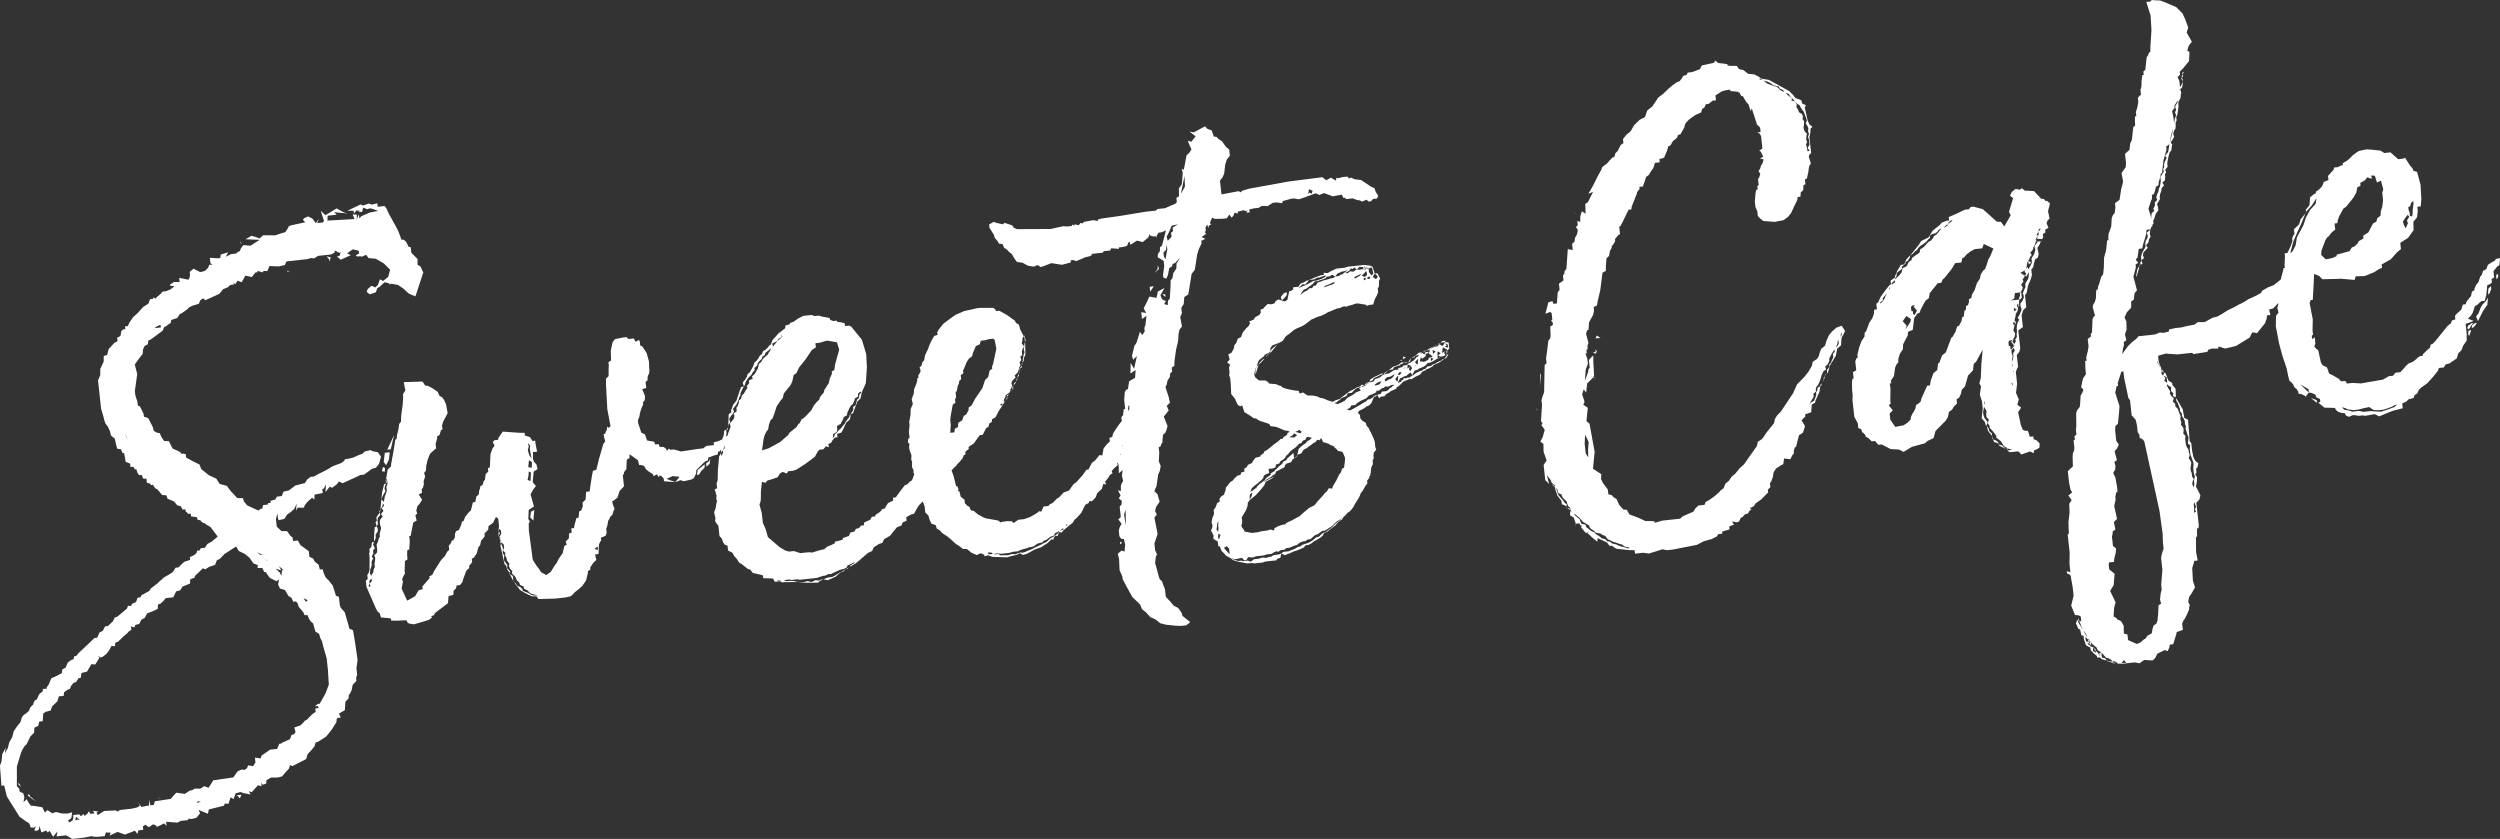 <?xml version="1.0" encoding="UTF-8"?><svg id="_レイヤー_2" xmlns="http://www.w3.org/2000/svg" viewBox="0 0 583.286 195.734"><rect x="0" y="0" width="583.286" height="195.734" fill="#333333" stroke="none"/><defs><style>.cls-1{fill:#fff;}</style></defs><g id="_レイヤー_1-2"><g><path class="cls-1" d="m98.763,63.568l-1.842,5.582-1.538-.65-1.269-1.166-1.233-.845-1.665-.309-.305.195-.196-.305-1.001-.218-1.186,1.107-.466.213-.379,1.02-1.416.479-.714-.575.252-.68.897-.749.858.396.592-.554.505-1.359.697.413,1.203-.945.47-1.682-1.464-1.472-1.913-1.099-1.646-.147-.571-.753-.627.23-.305.196-.501-.108-.645.069-.358-.288.771-.409-.07-.645-1.342-.344-.61.392-.753.57.858.396-2.331,1.068-.893-.719.627-.231.235-.841-.305.196-1.037-.54-.109.501-.771.41-3.063.331-.914.588-.663-.091-.949.266-4.836.524-.396.858-1.433.318-2.131-.096-.523,1.198-.823-.074-.288.357-1.18-.361.035.322-.484.053-.862,1.072-1.503-.327-.684,1.216-.126.34-1.019-.378-.558.875-.375-.448.052.483-.806.087-.592.554-1.094.444-.862,1.072-3.263,1.494-.536-.431-.61.393-.396.858-1.577.497-.771.409-.287.357-1.364.963-.466.214-.557.875-1.417.479-.091.663-.61.392-.449.376-.466.214-.397.857-2.565,1.908-.771.41-.074.823-.771.41-.396.858-.057.984-.575.715-1.276,1.769.567,2.223-.549,3.974.104.967.498,1.577.087.805.518.271.837,1.704.069.645,1.02.379,1.033,2.008.266.95.697.413.663.093.427.932.588.914,1.146.039.837,1.704,1.716.792.375.449.323-.034.662.091.087.806,1.734.953,1.376.667.445,1.093,1.786,1.438,1.717.792.784,1.221,1.682.47.767,1.058,1.661,1.777,1.307.022.249.788.749.897,2.575,1.188.61-.393.322-.035.109-.5.126-.34,1.128-.122-.035-.322.645-.07-.052-.483,1.111-.283.414-.697,1.128-.122.379-1.02,1.272-.301,1.507-1.143,2.222-.567.558-.875.305-.196.449-.374.806-.088,1.076-.605,1.703-.836,1.686-.999,1.882-.693.754-.57.126-.34.645-.069,1.272-.301,1.398-.642.788-.249.288-.356.305-.196,1.272-.301.519.27,1.164.2.767,1.06-.47,1.682-.719.893-.95.267-.753.57-1.059.767-.806.088-4.195,1.922-.858-.396-.575.714-1.059.767-.518-.27-1.006,1.251.131-1.809-.541,1.037-.322.035.105.967-1.917.371-.039,1.146-.536-.431-1.041.928-.719.893-.109.502-1.468-.004-.414.696.148-1.646-.522,1.198-.592.554-.449.374-.61.394-.701,1.054-1.272.301-.196-.305-.14-1.29-.344,1.343.192,1.772,1.089,1.022,1.307.021.767,1.061.536.431.087.806,1.128-.122.605,1.076,1.948,1.421.14,1.289.519.27.34.127.41.771.893.718.283,1.111.645-.07.267.951.427.932.732.736.945,1.201.745,2.367.681.252.209,1.934.231.629.928,1.04.78,2.688.283,1.111.859.396.458,2.723.615,4.174-.273,1.987.157,1.45-.236.841.07.646-.879.91-.2,1.164-.396.858-.288.356-.074.823-.736.732-.113,1.97-1.381.802.427.932-.645.07-.305.196-.074.823-1.115,1.752-1.294,1.607-1.83,1.177-.627.23-.235.841-.719.894-.88.912-.361,1.181-3.246,1.655-.518-.271-.235.841-1.024,1.089-.575.716-.95.266-1.629.014-1.077.606-.074.823-.788.248-.375-.448.087.806-.841-.235-1.455,1.625-.68-.252.41.771-1.665-.309-.68-.253-1.111.283-.505,1.359-.697-.414-.488,1.521-.823-.074-.271.519-3.494.868-.217,1.002-2.218-.9.409.771-.862,1.071-1.111.283-.824-.074.035.322-1.773.192-.771.409-2.632-.203.105.967-.553-.593-1.704.837-.196-.305-.519-.271-.322.035-.449.375-.466.213-.714-.574-.609.392.087.806-1.128.122-.236.842-.571-.754-2.348.907-1.699-.632-1.865.854.252-.68-1.146-.039-.235.841-1.612.175-1.146-.039-.179-.144-1.916.371-2.741.297-1.395-.828-2.257.244.2-1.163-1.006,1.25-.802-1.38-.449.374-.375-.448-1.093.444-.497-1.577-.074.824-.449.375-.662-.092.378-1.02-.448.375-.824-.075-.053-.483-.392-.609-.34-.127-1.77-1.275-2.959-4.735-.602-2.544-.645.069-.345-4.691.378-1.021.148-1.646.81-1.555-.183,1.323.684-1.215.344-1.343.684-1.216.344-1.342.702-1.054.862-1.072.361-1.181.431-.536.61-.393.592-.554.253-.679.431-.536.305-.196.109-.501.27-.519.466-.214.523-1.197.896-.751-.052-.483.968-.104-.035-.322.431-.536.649-1.538,1.399-.641,1.075-.605.074-.823.771-.409.522-1.199.753-.57.628-.231.091-.663.484-.052.574-.715,2.37-2.213,1.328-1.286.645-.069.522-1.199.771-.409.54-1.036.645-.07,1.185-1.106.396-.858.627-.23,2.243-1.875.252-.68.663.091.27-.518.932-.428.379-1.019.645-.07.27-.518,1.847-1.017.27-.519,1.507-1.142.592-.554,1.041-.928,1.077-.605.914-.589.702-1.054.645-.069,1.328-1.287,1.416-.479-.07-.645.933-.427.305-.196.431-.536-.035-.322.645-.069.27-.519.967-.104.557-.876,1.077-.606,1.345-1.125-1.712-2.26-1.216-.684-.017-.161-.501-.108-.536-.433-.017-.161-.663-.091-.231-.628-1.325-.183-.069-.645-.646.069-.196-.305-.357-.287-.053-.483-.645.069-.41-.771-.841-.234-.749-.898-1.538-.649-.249-.788-.985-.057-1.125-1.346-.339-.126-.554-.593-.035-.322-.645.069-.035-.322-.841-.234-.105-.968-.484.052-.339-.126-.249-.788-.645.069-.392-.609-.249-.789-.322.035-.392-.609-.646.069-.087-.806-1.019-.379-.388-2.078-.322.035-.427-.933-.824-.074-.248-.788-.336-1.594-.893-.72-.283-1.111-.428-.932-.571-.753-.231-.628-.283-1.111-.514-1.738-.716-6.608.522-1.197.004-1.47.793-1.717.021-1.307.788-.248.344-1.343,1.311-1.446.771-.41-.087-.806.771-.409.2-1.163.448-.376.483-.052-.07-.645.645-.07.397-.858.845-1.233,1.041-.928,1.311-1.447,1.22-.784.379-1.02.645-.07.126-.34.519.271.287-.357.897-.749.431-.536.806-.087,1.093-.444.897-.75-.984-.057-.035-.322.915-.589,1.307.021-.105-.967,2.166.418.27-.519.092-.662-.07-.646.897-.749,1.555.81,1.111-.283.736-.731.252-.68.807-.088-.519-.27-.14-1.29,1.97.113.483-.053.074-.823,1.738-.515-.54,1.037,1.237-.623,1.128-.122.448-.375.466-.213.253-.68.575-.715,1.647.148,2.134-1.374-3.276-.134,1.381-.803.841.235,1.02.379.897-.749,2.775.025,1.416-.479.949-.267.558-.876.271-.518.627-.231,3.189-.671-.553-.593.287-.357.933-.427,1.037.54.767,1.059.702-1.055-.38,1.02,1.29-.14.288-.357-.746-2.365,1.089,1.023,2.601-1.587,1.734.955.841.234-3.133-.313.553.593-2.095.228-.039,1.146,6.321-.359-.444-1.093.985.057-.022,1.307.235-.841.27-.519.104.967.431-.535,2.026-.872,1.917-.37-1.36-.506-.662-.092-.466.214-1.02-.379-.218,1.003-.984-.057.466-.214-.823-.074-.575.715-.07-.646-1.468-.004,3.102-1.477.519.27,1.416-.479.68.253,1.272-.301.087.806,1.612-.175.375.449.641,1.398,1.621,2.923.624,1.237.693,1.882.483-.052.536.431.623,1.236.502.109.14,1.29,1.464,1.473-.021,1.307.697.413.641,1.398Zm-48.552,68.211l-1.416.479-.915.588-.519-.27-1.921,1.838.035.322-.627.231-.466.213-.057.984-1.721.677-.557.876-.95.267-.666,1.376-1.773.192-.575.714-.592.554-.628.23-.057.985-.771.41-1.721.676-.54,1.037-.771.409-.541,1.037-.322.034-.627.231-.109.501-.5-.109-.34-.126.087.806-.61.394-.288.356-.897.75-1.329,1.285-.627.231-.074.823-.823-.074-.54,1.037-.719.894-.754.571-.466.213-.697-.413.375.448-.971,1.573-.985-.057-.126.34-.828,1.394-1.272.301-.2,1.164-.483.053-.558.875-.627.231-.575.714-.252.68-.627.232-.754.57-.074.823-1.128.122-.362,1.182-1.185,1.106-.379,1.019-1.111.283-.61.393-.13,1.81-.806.087-.218,1.002-.932.427-.039,1.146-.88.91-.937,1.896-.305.196-.558.876-.396.857-.958,3.203.005,4.566.554.592.07.645.519.271.34.126.266.949-.2,1.163.736-.732.409.772.571.754.823.074,1.826.291.623,1.236.592-.553.876.557.357.288-.018-.161.788-.249,1.342.344,1.307.021,1.111-.283-.183,1.325-.754.57.213.466.772-.409.252-.68-.069-.646,1.45-.157.375.449.593-.554.213.466.753-.57.27-.519.393.609.967-.104-.392-.609,1.324.183-.466.213.23.629,1.525-.981,2.758-.136.357.287.61-.392,2.74-.297,1.272-.301.61-.393-.41-.771.767,1.058,1.755-.353.021-1.307.301,1.271.806-.087.235-.841,3.69-.562,1.311-1.446,1.987.273,1.22-.784.484-.052.609-.393,1.307.021.915-.588,1.02.379,1.115-1.753,4.657-.668.99-1.411.932-.427.663.091.61-.392.252-.68,1.163.2.558-.876-.122-1.129,1.324.184.252-.681,1.974-1.355,1.612-.174.522-1.198.483-.053.144-.178,1.865-.854.379-1.02.483-.052.431-.537-.283-1.111,1.416-.479.593-.553.431-.536.466-.214.88-.91.592-.553.61-.393-.087-.807.806-.087-.214-.467-.645.069.592-.553.484-.053,1.368-2.431.758-2.039-.206-3.402-.297-2.741-.78-2.688-.301-1.271-.41-.772-.266-.949-.876-.557-.532-1.9-.536-.431-.393-.609-.427-.934-.645.07-.231-.627-1.125-1.347-.248-.788-.375-.448-.645.069-.427-.932-.697-.414-.802-1.382-1.181-.361-.427-.932.2-1.163-.609.393-1.556-.811-.963-1.364-.323.035-.427-.933-1.146-.039.091-.661-1.02-.379-.963-1.363-1.072-.863-1.377-.666-.392-.61-.214-.466-2.744,1.765-1.024,1.089-.771.409-.379,1.021ZM4.536,182.879l.41.772-.732-.737-.017-.161.339.126Zm2.785,3.123l1.089,1.024-1.948-1.42.288-.357.409.771.161-.018Zm11.337,5.296l-.893-.719-.235.841.627-.23.501.108Zm11.132-88.457l-.497-1.577.035.322.462,1.255Zm7.667-27.088l-.933.427-.448.376,1.45-.157-.069-.646Zm-.611,110.314l.68.252-.501-.108-.179-.144Zm10.043.868l-.968.104.196.306.771-.41Zm8.33-1.391l1.128-.123-.396.858-.375-.448-.357-.287Zm1.252-128.486l-.375-.448-.035-.322.41.771Zm3.525,71.703l.732.735.789-.248-.645.069-.875-.557Zm1.822,1.761l.697.413-.357-.287-.34-.126Zm2.519,2.173l.911.879.41.772.074-.824.252-.68-.893-.719.605,1.076-.179-.144-1.181-.361Zm2.575-69.592l.697.415-.501-.109-.196-.306Zm3.87,76.396l.589.914.448-.374-.858-.396-.179-.144Zm5.396-79.683l1.002.217-.126.341-.091.662-.231-.627-.553-.593Z"/><path class="cls-1" d="m170.834,101.102l-.702,1.055-.144.178-.108.502-.575.715-.54,1.037-.61.393-.288.357-.323.034-.091.662-.95.266-1.255.462-.091.662-.627.231-.592.554-1.473,1.465-.074.823-.396.858-.288.356-.627.231-1.595.336-.68-.253-1.255.462,1.007-1.25-1.647-.147-1.398.641,2.039.757-2.631-.204-.07-.645-.553-.592-.501-.109.035.322-.161.018-.392-.609-.772.409-.213-.466-.875-.558-.714-.576-.41-.771-.841-.235-.322.035-.284-1.11-1.948-1.42-.057.985-.322.034-.287.357-.096,2.13-.575.715.035.322-.287.357.279,2.579-1.024,1.089-.488,1.521-.897.75-.323.035.07.645.462,1.254-.271.519-.235.84-.593.554.018.161-.414.699-.2,1.162-.252.68.105.967-.253.68-1.094.444.07.646-.287.357-.252.681-.039,1.145-.057.984-.806.088.301,1.271-.736.732-.701,1.055.053.484-.61.392.035.322-.218,1.002-.235.841-.845,1.233-1.041.929-.754.57-.287.357-.592.554-1.273.301-2.418.262-3.903.097-.392-.609-1.146-.039-.858-.397-1.037-.54-.876-.557-.571-.755-.375-.448-.392-.609.357.287.393.609.68.253.554.593.035.322,1.359.505.357.287.679.254,1.146.039-1.682-.471-.357-.288-.375-.448-.858-.396-.052-.484-.858-.396-.231-.627-.536-.432-.231-.627-.196-.305-.732-.736.109-.501-.553-.594-.231-.627.109-.501-.571-.753-.053-.483-.409-.771.109-.501-.554-.594.253-.68-.069-.645-.554-.593-.196-.305.109-.501-.375-.448.413-.697-.087-.806-.357-.289-.144.179-.035-.322.109-.501-.192-1.772-.536-.431-.666,1.376-1.059.767-.074.823-.879.912.07.645-.863,1.072-.218,1.001-.431.536-.344,1.343-.702,1.055-.466.214.087.806-.719.893.053.483-.449.375-.288.356-.758,2.041-.109.501-.575.714-.806.088-.091.661-.593.554-.056.984-1.111.284-.148,1.646-3.015,2.283-.27.519-.627.23.196.306-.754.571-3.477,1.028-1.164-.2-.357-.287-.214-.467-2.435.101-1.146-.039-.052-.483-.663-.091-1.646-.147-.248-.789-.018-.161-.537-.431-.41-.771-2.17-4.983-.157-1.451.449-.375-.104-.967.287-.357.235-.841.008-2.937-.104-.967.144-.179-.087-.806.449-.375.092-.662-.018-.163.126-.34.483-.052-.144.179-.109.503.41.771-.431.535.07.645-.397.858.358.287-.397.858.07.646-.109.501-.252.681-.074.823.214.466.018.161.144-.179.414-.697.091-.662.271-.519-.087-.808.108-.5.074-.823-.231-.627.592-.554.108-.501-.157-1.45.27-.521.235-.84.27-.519-.07-.645.235-.841.109-.501-.249-.788-.07-.646.109-.502.575-.714-.392-.609.575-.715-.392-.609.575-.715-.375-.448.035.322-.252.68-.287.357.387-3.957.453-1.842.466-.214-.253.68-.109.501.231.627-.414.696-.27.519-.252.681.375.448.035.322.252-.68.091-.662.505-1.359-.104-.967.253-.68-.123-1.129-.162.018-.018-.161.292-1.825.126-.34.449-.375.288-.357-.035-.322.618-3.329.383-2.488.305-.195.074-.823.344-1.343.183-1.324.432-.535.021-1.308.366-2.649.113-1.969-.053-.483.558-.876-.371-1.917.161-.018,4.226-.132.588.916.663.091,1.036.54,1.234.845.427.932.697.415.392.609.428.933.388,2.077-1.08,2.074-.235.842.105.967-.322.035-.362,1.18-.61.393.052.484-.361,1.181.122,1.129-.305.195-1.041.928-.27.519-.379,1.021-.326,1.503-.056.983-.432.537.249.788-.361,1.182.07.645-.235.84-.288.357.087.806-.771.411.784,1.22-.414.697-.719.893-.217,1.002.231.627-.449.375.301,1.273-.771.409-.109.501-.527,2.665-.322.035.122,1.13-.112,1.969-.466.214-.039,1.145.104.967-.61.394-.078,2.292.07.645-.414.696-.252.68.213.467-.309,1.665,1.281,2.797,1.847-1.017.828-1.394.95-.266-.07-.645,1.742-1.984-.196-.305.771-.41.396-.857,1.673-2.627.88-.912.54-1.036.449-.375-.105-.967.575-.715.109-.5.323-.035.414-.697.056-.986.27-.518.627-.231.523-1.197.235-.841.322-.035.379-1.02.862-1.072.449-.376.235-.84.217-1.002.627-.23.2-1.163.593-.554.074-.824.253-.679-.035-.323.609-.393.235-.841.287-.356.183-1.324.593-.554-.087-.807.466-.213.096-2.131.056-.984.505-1.359.431-.536-.427-.932.449-.376.806-.087.108-.501.989-1.411,3.616.26,1.146.039.322-.035.07.645,1.181.361.588.916.645-.07.087.806.353,1.756-.967.105.014,1.628.231.629.554.592.283,1.111-.915.588-.222,2.471.75.896-.575.716-.684,1.215.798,2.85-1.22.785-.095,2.13.392.609-.288.357.014,1.63.912,6.913.98,1.524.375.449.588.916,1.216.684,1.059-.767.971-1.574.432-.536.396-.858.988-1.411.328-1.503.287-.357.322-.035-.249-.789.736-.732.039-1.146.627-.23-.104-.967.645-.07.091-.661.47-1.684.483-.053.165-1.484.467-.214.378-1.02-.087-.806.735-.732.057-.985.074-.823.807-.087.274-1.986.292-1.826.217-1.002.789-.249.562-2.343,1.066-3.704.431-.535-.283-1.112-.07-.645.322-.034.253-.68.144-.179.074-.824.357.287.449-.374-.759-3.994-.306-5.839.021-1.307.592-.555.004-1.467.039-1.146-.07-.646.61-.393-.083-2.274.436-2.003.575-.715,1.756-.354.967-.105.375.45,1.29-.14.214.466.196.305.771-.41.196.306.105.967.519.27.98,1.524.532,1.9.101,2.435-.109.502-.27.518-.056.985-.449.375.157,1.45-.323.035-.627.23.658,1.56-.057.984-.431.536.053.484-.396.858-.361,1.18-.092.663-.379,1.02.07.645.48,1.416.249.788.858.397.479,1.415,1.665.309.231.627.806-.087.231.628.985.057.536.431.214.466.431-.535.357.287.806-.087,1.682.471,3.852-.58,1.289-.14.754-.572,1.773-.191-.07-.645,1.111-.283.932-.429.109-.501.483-.052,1.704-.837Zm-84.593,35.092l.575-.714-.214-.466-.431.535.052.483-.235.842.483-.053-.231-.628Zm1.192-10.077l-.144.179-.035-.322.039-1.146.13-1.808.466-.213.213.466.07.645-.557.875.07.645-.252.68Zm.727-3.828l-.27.519-.266-.951.288-.357-.087-.806.701-1.055.214.466-.576.715-.091.662.087.808Zm.51-2.829l-.145.179-.017-.161.109-.501.144-.178-.091.661Zm1.1-9.415l-.663-.091.218-1.002.519.27-.074.823Zm.327-1.503l-.571-.754.257-2.148,1.128-.122-.147,1.647-.666,1.377Zm.114,4.065l-.144.179-.087-.807.144-.179.087.807Zm.953-7.769l-.806.087,1.585-3.434-.779,3.347Zm25.194,18.798l.035.324-.179-.144.144-.181Zm.249.79l-.252.68-.07-.645.109-.501.213.466Zm-.252.68l.196.305-.178-.144-.018-.161Zm.553.592l-.126.34-.196-.305-.035-.322.357.287Zm.104.967l-.144.179-.213-.466.126-.34.035.322.179.144.017.161Zm2.023,6.631l-.126.34-.571-.754-.266-.949-.357-.288-.955-4.3.109-.501.196.305.231.627.052.483-.074.825.375.449-.074.822.052.483.571.754.196.305-.091.662.732.736Zm-.091.663l-.179-.145.144-.179.035.323Zm.819,1.542l-.196-.305-.623-1.237.697.414.123,1.128Zm0,0l.196.305-.179-.144-.017-.161Zm3.324-23.52l.679.253.113-1.969-.519-.271-.056.984-.217,1.002Zm.29-7.859l-.235.842.283,1.11.589.914-.406-2.238.074-.824-.553-.592.248.788Zm-.121,4.906l.824.074.021-1.308-.698-.414-.147,1.647Zm.451,11.693l.183-1.324.771-.409-.222,2.469-.732-.735Zm15.738,6.776l-.754.571.841.234-.087-.806Zm23.344-17.858l1.651-1.32-.074.823-.736.732-.558.876-.483.052.2-1.163Zm2.709-2.088l.253-.68-.183,1.325-.592.553-.144.179-.087-.806.753-.571Z"/><path class="cls-1" d="m265.224,96.261l-.901,2.22.052.482-.235.841-.057.984-.609.393-.091.661.035.322-.718.895.053.484-.933.427.104.967-.396.858-.218,1.002-.235.84-.431.538.196.305-.449.375-.593.553-.431.536.214.466-.61.392-.414.697-.719.893.231.628-.663-.092-.235.842-.126.341-1.041.928-.379,1.019-.88.911-.501-.109-.27.519-.771.409-.937,1.897-1.167,1.268-.305.195-.558.876-.754.57-1.346,1.125-.431.536-.662-.092-.235.841-.645.07-.288.356-.109.502-.5-.108-.288.357-.592.553-1.525.98-1.416.479-1.847,1.016-.95.267-.697-.415-.771.41-1.434.318-.788.249-3.438-.118-1.02-.379-.627.231-.161.018-.035-.322-.858-.396-.932.427-1.198-.522-1.072-.861-.985-.057-.893-.72-.697-.413-1.447-1.312-.714-.575-.697-.413-.357-.287-.554-.593-.697-.413-.249-.789-1.02-.38-.427-.932-.266-.949-.732-.736-.157-1.451-.444-1.094-.88.911-.558.877-.54,1.036-.789.248-1.076.606.087.806-.933.427-.253.68-1.093.444-1.582,1.966-1.381.802-.396.858-.789.248-1.22.784-.396.859-.932.427-2.836,2.428-1.686.997.305-.195.126-.34.771-.41.288-.356.162-.018-.628.23-.771.41-.627.23.035.322-.61.393-1.111.283-1.865.854-.305.196-.34-.126-.933.428-.483.053-.789.248-.627.231-4.191.453-.179-.144-1.612.175-.34-.126-1.451.157.68.252.806-.087.985.057.339.126.824.074,1.146.038.789-.248.841.235.627-.231.305-.196.985.057.305-.196.645-.069-.932.427-.288.357-3.098.009-1.485-.165-3.259.027-.645.069-.357-.287-1.29.14-.41-.771-2.292-.078-.07-.645-.841-.234-1.503-.327-.571-.754-.679-.252-1.251-1.006-.697-.415-.588-.914-.554-.593-.41-.771-1.037-.539-.123-1.13-.679-.253-.393-.609-.249-.788-.553-.593-.262-2.419-.375-.448-.392-.609.091-.662-.318-1.433.379-1.02.091-.664.218-1.002-.196-.305.074-.822-.283-1.111-.196-.305.609-.392-.122-1.13.253-.68.061-2.452.295-3.294.161-.018.253-.68.07.645.161-.018.252-.68-.052-.482-.431.535.056-.984.4-2.327.218-1.002.074-.823.466-.213.087.805-.091.662-.431.536-.091.663-.235.841.214.467-.074.823.27-.519-.07-.646.091-.662.252-.68.414-.697.091-.662.632-1.699-.231-.628,1.007-1.25.091-.662-.213-.467.753-.57-.087-.806.288-.357.253-.681.092-.662.448-.374.235-.841.449-.375.27-.519.559-.876-.197-.305.575-.715-.07-.646.932-.427-.213-.466.736-.731.27-.519.414-.697.218-1.002.592-.554.27-.52.288-.356.897-.75.27-.518.288-.357.252-.68.305-.196,1.006-1.251.592-.553.449-.376.288-.357-.357-.287.213.466-.771.41-.27.519-.466.214-.771.409.231.628-.449.375-.592.553-.754.571-.108.501-.61.392-.109.501-.592.554-.287.357-.252.68-.593.554.053.484-.575.714-.126.34-.592.554-.431.535-.415.697-.109.502-.27.518-.266-.95.575-.714.415-.697.108-.501.592-.553.684-1.217.379-1.019.449-.376.431-.535.27-.519.144-.179.449-.375.253-.679.466-.214.593-.554.431-.535.305-.197.379-1.02,1.455-1.625,1.507-1.142.092-.662.949-.266.127-.34.788-.249,1.059-.768,1.237-.624,1.935-.209.679.253.967-.104.841.236,1.665.309.214.466.679.252.806-.087.196.305.824.074.841.234.07.645.967-.104.519.271,2.445,2.997,1.012,3.315.17,3.08-.243,3.777-.918,2.057-.327,1.503-.736.731-1.01,2.72-.627.231.288-.357.414-.698-.07-.645.609-.392.109-.501.235-.842.449-.374.074-.823.449-.375-.196-.305-.593.553.07.645-.771.41-.109.501-.396.858-.449.375-.414.697-.126.34-.27.519-.091.662-.771.409-.108.501-.414.697-.126.34-.915.588.07.646-.091.662-.915.589.035.322-.108.501.305-.196.252-.679.449-.376.431-.536.449-.374,1.006-1.251.126-.34.862-1.072.109-.5.145-.179.052.483-.236.84-.753.571-.792,1.717-.415.697-.949.267.087.806-.645.069-.575.715-.27.519-.627.23.087.806-.679-.252-.575.714-.967.105-.431.536-.54,1.038-.449.374-1.812,1.338-2.135,1.372-.789.249-1.128.122-.27.518-1.02-.378-.609.392-.558.876-1.416.48-.95.266-.431.536-.841-.235-.239,2.309-.004,1.468-.074.823-.253.682.55,2.06.244,2.257.641,1.399.532,1.898,2.697,2.318,1.395.827.841.234,1.128-.122,1.521.487,1.934-.209.824.073,1.577-.496,1.273-.301.592-.554,1.093-.444.771-.409-.035-.322,1.271-.301.627-.231-.035-.322,1.416-.48.396-.858.484-.053.466-.214.27-.519.789-.248.431-.535.646-.07.091-.662,1.398-.641.415-.696.806-.088-.035-.322.915-.588.449-.376.126-.34.789-.249.126-.34.557-.875,1.237-.623-.07-.645.645-.07,1.42-1.947.719-.895.627-.231.431-.535.609-.393.506-1.358-.231-.627.144-.179-.427-.932.021-1.309-.196-.305.039-1.146-.462-1.255-.087-.805.109-.502-.375-.449.074-.824.305-.195-.157-1.45.165-1.486-.087-.806.31-1.665.021-1.306.522-1.199-.283-1.11.504-1.36.057-.984.523-1.198.235-.841-.053-.483.322-.035-.069-.645.144-.178.413-.698-.069-.645-.196-.305.449-.375.235-.842.432-.535.2-1.163.27-.519.396-.858.379-1.02.396-.859.685-1.215.788-.248-.07-.645.414-.697,1.007-1.251,1.506-1.143,1.364-.963,2.025-.871,1.595-.336,1.272-.301.967-.104,2.937.008.536.431.035.322.806-.087,1.733.954,1.591,1.133.357.288.213.466.697.413.284,1.11.819,1.543-.27.519-.074.823-.126.34.571.754-.414.696-.109.501.087.807-.449.375.249.788-.431.536.231.628-.27.519-.235.84-.126.34-.736.732.213.467-.736.731-.252.68.214.467-.253.68-.287.356.018.161.466-.213-.448.374-.253.68.109-.501-.144.179-.754.572-.109.5-.271.519-.108.501.305-.196.144-.179-.684,1.216-.052-.483-.609.392.662.092-.845,1.233-.81,1.556-.771.41-.091.662-.61.392-.091.662-.61.392-.81,1.557-.645.069-.431.536-.989,1.412-1.22.784.053.483-.449.375-.305.195-.074.823-.322.035-.253.68-.718.895-.736.732.017.161-.305.195-.879.911.461,1.254.284,1.11.301,1.273.34.126.231.627-.109.501.323-.034.301,1.271.893.718.087.808.553.593.518.27.231.627.357.287.323-.034,1.071.861,1.216.684.68.254,2.828.509.536.432.95-.266.035.322.126-.34,1.468.004.537.431.448-.374.61-.393,1.29-.14,1.416-.48,1.076-.605.609-.392.449-.376.502.109.522-1.198,1.128-.122.288-.357.771-.409.88-.91.609-.393,1.024-1.089,1.254-.463.989-1.412.753-.571,1.455-1.624.845-1.233.484-.052.81-1.558.753-.57,1.006-1.25.663.091.309-1.663.719-.895.736-.732-.087-.806.627-.23.236-.841.557-.876.844-1.232,1.294-1.609.235-.841.448-.374.126-.34.432-.536-.197-.305.397-.858.466-.213.479,1.415.427.932Zm-95.465,3.979l-.322.035.431-.536-.108.501Zm.108-.501l.113-1.97.039-1.146.61-.392-.053-.483.505-1.36.719-.893.74-2.2.379-1.02.645-.07-.144.179-.27.519-.396.859.035.322-.396.857-.108.501-.541,1.038-.718.893.231.627-.27.519-.575.716-.271.518.249.788-.432.536-.091.663Zm7.917,5.339l1.578-.496,2.618-1.425,1.939-1.679.27-.518,1.651-1.321.414-.697.305-.195.271-.519.126-.34.61-.393.593-.554,1.167-1.268.54-1.038.575-.714.736-.731.108-.501,1.006-1.251-.035-.322,1.115-1.752.217-1.002.522-1.199-.052-.483.61-.392.184-1.324.939-3.364-.514-1.737-2.327-.4-1.738.515-.967.104.104.967-.915.588-1.546,2.288-1.438,1.787-.666,1.376-.61.392-.326,1.504-.396.858-1.581,1.965-.217,1.002-.575.716-.845,1.232-.613,1.86-.379,1.02-.449.375-.379,1.02-.2,1.163-.431.536-.396.858-.235.841-.366,2.648Zm3.766,30.253l-.306.197,1.129-.123-.823-.074Zm15.404-2.32l.467-.214-.754.57-.627.231-1.041.929-1.864.854-1.002-.218.466-.214.627-.23.967-.105.771-.409.915-.589.466-.214.609-.392Zm.467-.214l.61-.393-.287.357-.323.035Zm24.278-31.822l.968-.104.091-.662-.018-.161.771-.41.056-.983.915-.589.379-1.02.609-.393.54-1.037-.052-.483.754-.571.81-1.555,1.69-2.467.614-1.86.736-.732.327-1.503.61-.392-.052-.483.252-.681.762-3.507-.388-2.078-.357-.288-.967.105-.95.266-.967.104-.235.842-.932.427-.649,1.538-.235.84-.753.571-.558.876-.379,1.02-.396.859.069.645-.609.392.104.967-.448.376-.091.661-.271.519-.201,1.163-.287.358.122,1.128-.27.519.087.807-.609.392-.509,2.827-.075.823.123,1.129-.13,1.808Zm9.913,28.282l-.196-.305-.824-.073-.144.178.358.288.806-.088Zm16.472-6.024l-1.524.981-.466.214-.109.5-.79.249-.305.196-.753.571-.628.23-.288.357-1.111.283-.609.393-.144.179-.627.23-.645.07-.466.213-1.111.283-.627.231-.305.196-1.289.14-.789.248-1.934.21-.663-.092-1.128.122.501.109.806-.088.197.305,1.629-.013.322-.035.95-.266.824.073.305-.196.949-.266.179.144.789-.248.466-.214.627-.23.933-.427.305-.196,1.398-.641.305-.196.933-.427.592-.554.144-.178,1.381-.803.592-.554.27-.519.95-.266-.035-.323Zm-13.146-31.029l.466-.215-.432.537.053.483-.449.374.288-.356.074-.823Zm1.259-1.931l.288-.357-.126.34.052.483-.305.196.144-.179-.052-.483Zm.954-1.734l.271-.519.018.161-.523,1.197-.431.537.108-.502.449-.374.108-.501Zm.253-.68l.252-.681.052.484-.287.357-.018-.161Zm.252-.681l.27-.518.018.16-.288.357Zm.2-1.162l.161-.018-.091.662-.07-.645Zm.144-.179l.431-.536.035.322-.449.375-.018-.161Zm.379-1.02l.144-.179-.091.662-.052-.483Zm.64-4.636l.126-.34.035.322.065,2.112-.074.824-.161.018-.109.5-.091.662-.288.358.109-.502.183-1.324.253-.68-.213-.466.091-.662.074-.823Zm.021-1.308l-.214-.466.144-.179.018.161.231.627.053.484-.126.34-.104-.968Zm10.103,43.592l-.34-.126-.126.34.466-.214Z"/><path class="cls-1" d="m321.547,45.64l-.253.679-.967.105-.431.535-.645.07-.375-.448-1.093.444-.519-.271-.662-.091-1.02-.379-1.612.175-.035-.323-.483.053-.41-.771-2.078.389-2.039-.759-1.093.444-.858-.396-2.51.924-1.416.48-1.164-.201-.645.069-1.899.533-.27.518-1.164-.199-.967.104-1.22.784-.823-.074-.645.07-.61.393-1.128.122-1.111.284.231.627-.807.087.253-.68-.288.357-.68-.252-.949.266-.323.035-.109.5-.68-.252-.252.68-.431.535-.57-.753-.558.875-1.128.123-1.629.013-.68-.252-.396.858-.109.5.34.127-.61.392-.109.501-.248-.788-.414.696.087.807-.305.196.375.45-1.059.767.859.396-.771.41-.162.018.07.645-.666,1.376-.361,1.183-.383,2.486-.201,1.163-.718.893-.583,3.651-.2,1.163-.916.589-.148,1.647-.557.876.14,1.289-.396.858.406,2.239-.576.715-.218,1.002-.056.985-.074.823-.452,1.843-.366,2.649-.039,1.145-.61.393.105.968-.448.375-.074.822-.557.877-.218,1.002-.27.518.249.788.479,1.417.318,1.434-.737.731.445,1.094-1.149,1.43.889,2.187-.235.841-.252.68-.592.553-.13,1.81-.288.357-.109.5-.466.214.14,1.289-.113,1.971.444,1.093-.2,1.163-.396.857-.366,2.65-.522,1.197.732.736.514,1.738-.844,1.233-.218,1.002.41.771-.575.715.741,3.834-.74,2.201.175,1.611.427.933-.27.519-.166,1.485.816,3.011.248.788.536.432.248.788.445,1.093.192,1.773,1.106,1.186.75.897,1.037.539.767,1.059.249.789,1.786,1.438-.897.75-1.29.14-1.146-.039-2.309-.239-1.342-.344-1.072-.863-.858-.396-.34-.127-1.106-1.185-.894-.719-.445-1.093-1.821-1.761-1.016-1.847-1.229-2.313-.07-.645-.641-1.398-.118-2.597-.301-1.271.897-.75.679.252.148-1.646-.301-1.272-.663-.091-.392-.61-.14-1.29.235-.84.414-.697-.392-.61-.375-.448.592-.554-.262-2.418.432-.536.074-.823-.715-.575.415-.697-.624-1.236.681.253.021-1.308.252-.681.287-.357-.301-1.271.183-1.324-.897.75-.048-1.951-.213-.469-.031-1.789.806-.088-.14-1.289.954-1.734.766-4.976-.88.911-.291,1.825-.414.697-.192-1.772.288-.357.235-.842-.266-.949.109-.502.305-.196.074-.823.091-.661.322-.035-.227-2.096.13-1.809.27-.519.466-.213.292-1.826,1.381-.802.13-1.808-1.22.784.061-2.452.801,1.38.653-3.006-.88.91-.266-.949.453-1.843.109-.501.287-.357.27-.519.723-2.361.571.753.557-.875-.087-.806.252-.681.257-2.148-1.059.768-.175-1.611,1.164.199-.606-1.075.541-1.037.792-1.718,1.665.31.327-1.503,1.542-.819-.954,1.733.427.934.858.396-.414.698.841.234.056-.985.432-.535.169-2.954.021-1.307.431-.536.2-1.164.702-1.054.039-1.146.827-1.395-1.167,1.268-.628.231.035.322-.288.357-.466.213-.309,1.664-.396.859-.681-.254-.069-.645.274-1.985-.14-1.289-1.395-.829.074-.823.431-.536.057-.984.449-.374.923-3.525-1.093.444-.646.069-.414.698-.109.501-.213-.466-.305.195-.841-.235-.179-.145-.035-.322-.235.842-1.346,1.125-1.342-.344-1.525.98-.248-.788-.288.357-.253.679-.949.267-.967.104.035.322-1.809-.131-.27.519-1.451.157-.288.357-2.579.279.035.322-.466.214-1.11.283-2.026.871-.68-.252-.645.069.052.483-2.061.55-2.487-.383-1.721.675-.788.249-.536-.432-.645.07.017.161-.645.069-1.164-.2-1.216-.683-1.324-.183-.571-.754-.606-1.075-.714-.576-.553-.593-.519-.27-.427-.933-.824-.073-.213-.466-.75-.897-.249-.789-.981-1.525-.087-.806,1.077-.605.679.253,1.504.326.287-.357,1.521.487.519.271.035.322.859.396,7.825-.032,3.028-.654.823.074,1.129-.122.126-.34.519.27-.035-.322,1.002.218.432-.535.501.108.287-.357,2.239-.406,1.002.219-.035-.323.789-.249,4.657-.667,5.768-.951,2.418-.262.288-.357,1.773-.191,2.492-1.085.288-.357-.105-.967.611-.393-.031-1.79.701-1.056.204-2.631-.266-.95.519.271.619-3.328.288-.358.305-.196.557-.875-.872-2.026.841.235,1.006-1.251-1.43-1.149,1.003.217,2.618-1.425.554.593,1.02.378.479,1.417.662.091.375.449.876.558.963,1.363.715.574.157,1.451-.719.894-.361,1.181-.257,2.148-.396.858-.575.714.349,3.225,3.995-.759.519.27.287-.356,1.739-.515,8.958-1.623,8.042-1.034.894.72,1.076-.606,1.216.685.091-.663.501.108.788-.248,1.29-.14.375.449.466-.214.858.396,1.486.165,2.288,1.546.858.396.249.789.588.916Zm-59.725,80.998l-.449.375-.07-.646.519.271Zm.792-7.75l-.361,1.181.44,2.562-.08-3.742Zm.963-24.241l-.323.035-.152,3.114.326-1.503.148-1.646Zm4.661-27.74l.967-.105-.845,1.233-.122-1.128Zm2.16-4.148l-1.041.928.719-.894.057-.984.266.95Zm1.521,6.521l-.714-.574.645-.07.07.645Zm.303-12.264l-.183,1.324-.592.554.104.967.392.611.4-2.328-.122-1.128Zm2.591-4.684l-1.433.318-.65,1.537-.54,1.038.266.95.88-.911-.105-.969.449-.374-.087-.806,1.219-.784Zm1.553-11.258l-.853,4.169.953-1.734-.101-2.435Zm29.893,3.448l-.858-.396-.2,1.162.288-.356.519.27.252-.68Z"/><path class="cls-1" d="m338.133,81.354l-.592.553-.018-.161.144-.179-1.037-.541-.183,1.325.771-.409-.288.357.214.466.179.144-.161.018-.627.23-.483.053-.519-.27.593-.554-.697-.413-.074.822.087.806-.915.589-.771.409-.645.069-.431.537-.61.393-1.093.444-.144.179-.789.248-.54,1.037-.392-.609-.754.571-.144.179-.788.248-.305.196-.144.179-.018-.162-.305.196-.541,1.037.789-.249.126-.34.466-.213-.035-.322.161-.018.34.126.305-.195.646-.07.449-.375.466-.213.448-.375.771-.409.789-.249.144-.179.627-.231.431-.536.806-.087.449-.375.627-.23.61-.394.628-.23.448-.375.322-.035-1.059.769-1.398.64-.287.357-.771.41-.627.23-.144.18-.932.427-.126.34-.449.375-.932.427-.915.588-.34-.126-.466.214-1.093.444-.88.91-.61.393-.126.34-1.398.641-.144.179-.771.41-.431.536-.806.088-.449.374-.41-.771-.449.376-.322.034-.649,1.538-.592.553-.628.231-.144.179-.609.392-.933.427-.126.34-.161.018.553.593.088.807.554.593.697.413.249.789.357.287.214.466.41.771.641,1.4.231.627.157,1.45.213.466-.575.714-.091.662.07.646-.27.52.087.806-.397.858-.165,1.484-.378,1.021-.432.536.07.645-.431.536-.684,1.216-.431.535-.253.68-.27.52-.557.875-.414.697-.27.52-.719.893-.61.392-.287.357-.736.732-1.524.98-1.186,1.106-1.524.981-.646.07-1.058.767-.627.23-.449.375-.592.553-.645.07-.61.392-.484.053-.627.231-.305.195-.449.376-.789.248-.466.214-.627.23-.645.07-.449.375-.806.087-.61.392-.5-.108-.467.214-.609.392-1.128.122-.627.231-1.935.209-.305.196-.645.07-.824-.074-.413.697-.484.052-.553-.592-1.434.318-1.163-.2-1.216-.684-.196-.305-.732-.736-.444-1.094-.322.035-.123-1.129-.697-.414-.358-.287.092-.662-.624-1.237.27-.519.092-.662-.232-.627.201-1.164.27-.518.108-.501-.087-.807.431-.536.379-1.019.609-.393-.069-.645.432-.537.609-.392.379-1.021.091-.662,1.007-1.25.609-.392.431-.536.593-.553.789-.249.109-.502.788-.248-.07-.646.61-.392.27-.519.933-.427.27-.519.575-.715,1.111-.283.126-.34.61-.392.271-.519.466-.214.753-.57.897-.751,1.059-.767.593-.554.483-.053.127-.339.914-.589-.035-.322.61-.392-.68-.253-.322.035-1.878-.774-.34-.127-1.325-.184-.213-.467-.68-.252-1.521-.487-.518-.271-.357-.287-.662-.091-.536-.432-1.573-.971-.497-1.577-.466.213-.519-.271-.41-.771-.231-.627-.945-1.202-.101-2.437-.14-1.289-.231-.627.092-.662-.122-1.129.252-.68-.715-.574.593-.555-.035-.322-.266-.949.771-.409.541-1.038.091-.661.431-.536.379-1.021.771-.409.379-1.02.863-1.072.448-.375.414-.696-.213-.466,1.093-.444.27-.519,1.076-.605.27-.52-.069-.645.627-.231.287-.356.736-.733.985.057.627-.23.27-.519.61-.393,1.521.487.609-.392.436-2.004.322-.034.61-.393-.053-.484,1.29-.14.414-.697,1.093-.445.144-.178.789-.249-.863,1.072-.662-.091-.879.911.932-.428.627-.231.772-.409,1.076-.606.806-.088,1.254-.462.771-.409.126-.34-1.577.497-.483.053-.771.409-1.128.122,1.559-.658,1.255-.462.645-.069-.053-.483.985.057.61-.393,1.398-.641,1.934-.209.627-.231,3.869-.419,1.485.165.519.271.497,1.576-.414.697.196.306.519.27.432-.536-.375-.448-.357-.288.645-.07.623,1.238-.27.519-.021,1.307-.27.519.087.806-.253.681-.54,1.036-.361,1.182-.967.104-.466.214-.357-.287-1.825-.292-.483.053-.627.23-.95.267-.627.23-.501-.108-1.094.444-.483.052-1.559.658-.628.231-.609.392-.933.428-.789.248-1.56.658-.449.374-.753.572-.915.588-1.093.444-.771.41-.898.749-1.058.768-.701,1.054-.772.41-1.72.675-.414.698.069.645-.448.375-.932.427-.127.34-.754.571-.448.375-.27.518-.217,1.002-.288.358-.235.841-.091.662.231.627.893.718,1.468.004.519.271.375.448,1.647.147.519.271.501.109.536.431,1.181.361,1.664.31.824.073.23.627.789-.248,1.054.701,1.307.021,1.002.217.519.271,1.002.217.858.396,1.181.362.771-.409.95-.268.287-.356.61-.393.448-.375,1.059-.768.933-.427.609-.392.789-.249.287-.357.663.092-.466.214-.305.195-.95.266-.305.196-.593.554-.287.357-.967.104-.27.519-.144.179-1.094.445-.287.357-.61.393-.144.179-.627.23.84.235.933-.427.771-.41.431-.537.305-.195.771-.41.609-.392.449-.376.627-.23.466-.214-.375-.448.449-.375.483-.052.771-.41.144-.179.449-.374.322-.035.788-.248.27-.519.789-.249.466-.213.592-.554,1.434-.319,1.219-.784.968-.104-.035-.322.949-.266.287-.358.645-.069.449-.375.466-.214.609-.392.449-.375.432-.535.161-.018.431-.536-.95.266-.126.34-.806.088.627-.231.754-.57.449-.375.806-.087-.305.195-.144.179.466-.213.357.287.323-.035.196.305-.161.018.018.161-.754.571-.357-.288-.235.841.179.144.483-.052.018.161.789-.249.61-.392-.035-.322.949-.267-.553-.592-.161.018-.196-.305.144-.179.091-.662,1.076-.606.645-.069.593-.554.536.431.305-.195.414-.697.823.074.157,1.451Zm-54.299,42.248l.375.448.091-.662-.087-.806.057-.984-.27.519-.074.823-.092.662Zm.567,2.222l.378-1.019-.518-.271-.056.984.196.305Zm1.804,1.599l-.61.393.196.305,1.107,1.186-.14-1.29-.554-.593Zm12.116,1.949l.627-.23-.217,1.002-.788.249-.126.34-2.579.279-.627.231-1.935.209-.662-.092-.968.105-2.166-.419-1.181-.361-.536-.431,1.699.631.806-.087.34.126,1.128-.122.68.253.753-.571,1.129-.122.627-.231.322-.034.824.073.466-.213.645-.07.609-.392,1.128-.123Zm15.497-22.554l-.444-1.093-.196-.305-1.002-.218-.375-.448-.357-.288-.375-.448-.501-.108-.697-.414-1.182-.36-.427-.935-.431.536-.34-.126-.161.017-.431.538-.467.214-.448.374-.609.393-.449.374-.772.41-.557.875-.788.249-.144.179.326-1.503.592-.553.448-.375.611-.393.431-.537.466-.214.592-.553-.161.018-.501-.109-.339-.126-.305.196-.27.518-.628.231-.27.519-.627.232-.288.357-.592.553-.306.196-.754.571-.574.714-.449.375-.271.518-.448.375-.61.393-.27.518-.789.249-.091.663-.627.23-.967.104.105.968-.628.231-.609.392-.109.501-.432.536-.897.749-.753.57-.592.554-.396.859.771-.41.144-.179.61-.393-.018-.161.736-.731.305-.196.754-.571.575-.714.915-.588-.035-.322.915-.589.288-.356.449-.376.288-.357.753-.571.271-.519.771-.409.126-.34.448-.375,1.041-.928.14,1.289-.305.196-.414.696-.949.267-.449.374-.109.502-1.542.82-.466.214-.109.5-.61.393-.448.375-.466.213-.61.393-.448.374-.144.179,1.381-.802,1.254-.462-2.152,1.212-.396.857-.862,1.073-1.167,1.268-1.202.945-.575.715-.074.823-.379,1.021-.971,1.572.122,1.129-.109.501-.126.339.213.467.375.448.214.467,1.664.309,1.29-.14,1.111-.283,1.128-.122.789-.249.841.235.109-.501.609-.392,1.255-.463.645-.07.287-.357,1.399-.64,1.076-.606.466-.213.449-.375.593-.553,1.346-1.125.467-.214.771-.409.719-.895,1.168-1.268.574-.714.449-.375.414-.696.824.073.108-.501.827-1.395.667-1.377.432-.536.235-.841.466-.213.183-1.324.056-.986Zm-22.266,9.751l.414-.696.126-.34.091-.663-.592.555-.04,1.145Zm2.129-31.543l-.487,1.521-.235.841-.07-.645.092-.662.27-.52.431-.535Zm.863-1.072c.144-.179.305-.195.466-.213l-.88.91-.449.375.126-.34.736-.732Zm.466-.213l.144-.179-.144.179Zm1.708-2.306l1.346-1.125-1.438,1.787-.897.749-.431.536.27-.519.753-.57.396-.858Zm1.49-1.304l.305-.195-.448.374.144-.179Zm.87-10.042l-.249-.788.718-.894.627-.23.07.645-.431.536-.736.731Zm12.048,52.515l2.243-1.874-.271.519-.466.214-.592.553-.431.536-.305.196-1.65,1.321-.627.23-.288.357-.126.34-.449.374-.61.393-1.076.605-.449.376-.771.409-.645.069-.432.536-.466.214-1.093.444-.789.248-.933.427-.627.231-.466.214-.859-.396.449-.375,1.29-.14.466-.213.627-.231.467-.213.609-.393.483-.053.449-.374.628-.231.789-.249.466-.214.609-.392.898-.749.483-.053.592-.554.448-.374.628-.231,1.058-.768.448-.374.288-.357Zm-10.221-20.584l1.146.039.144-.179.448-.375-.519-.27-.178-.144-.432.535-.466.214-.144.179Zm1.024,4.944l.593-.554.018.162-.61.392Zm1.772-6.226l-.536-.431-.161.017-.144.179-.627.231.34.126.84.235.288-.357Zm-1.179,5.672l.144-.178.017.161-.161.017Zm.821-37.599l1.058-.767.771-.409.288-.357.645-.07.431-.536.483-.053.414-.696.789-.249.466-.213,1.111-.285.789-.248.483-.053.448-.374.807-.088.609-.392.323-.035.144-.179,1.059-.767-.161.018-.627.23-.645.07-.305.196-.627.23-.575.715-.697-.414-.61.393-.645.069-.288.357-.466.214-.788.248-.628.232-.645.069-.431.536-.449.374-.61.394-.449.374-.627.231-.845,1.232Zm8.172-2.842l-.501-.109c-.161.018-.144.179-.305.196l-.466.214-1.093.445-.288.357,1.254-.462.789-.249.609-.393Zm5.058-2.994l-.554-.593-.449.375-.34-.126-.431.535-.771.41-.144.179.645-.07.449-.375.824.074.449-.375,1.934-.209.501.108-.035-.322.662.092.087.806.57.754.449-.375-.318-1.434-.806.088-.662-.092-.162.018-.035-.322-.305.196-.985-.057-.575.715Zm8.627,26.953l.144-.179-.645.07-.932.427-.501-.108-.449.374-.322.035-.753.571-.646.07.035.322-.771.409-.627.231-.466.213-.431.537-1.398.641-.915.588-.288.357-.967.104-.27.519-.305.196-.466.213.34.126.5.109.306-.196.771-.409.61-.393.466-.213.915-.589.466-.213.593-.554.484-.052.609-.393.288-.357.627-.231.95-.266.27-.519.967-.104.466-.214.432-.537.627-.23-.179-.144.466-.214Zm-10.13-27.279l-.466.213.161-.018.466-.213-.161.018Zm1.068,2.33l1.076-.606.431-.535-1.703.837.196.305Zm1.56-.659l.68.254.466-.214.109-.502-.231-.627-.432.536-.592.553Zm.292-1.824l.144-.179.339.126.179.144-.466.214-.196-.305Zm.763,2.526l-.519-.27.018.161-.144.179.196.305.305-.196.144-.179Zm-.248,24.816l-.161.018.144-.179.449-.375.627-.23.018.161-.161.018-.466.213.017.161-.466.214Zm1.215-24.921l-.214-.466-.609.392.357.288.466-.214Zm-.406-2.239l-.018-.161.34.126-.322.035Zm1.02,25.983l-.771.41.109-.501.914-.588.933-.428.771-.41.5.108-.161.018-.627.232-.305.196-.933.427-.305.196-.126.339Zm.301,1.272l.645-.07.628-.23.414-.697-.789.248-.61.393-.287.357Zm2.478-2.715l-.322.034.449-.374.61-.393-.737.732Zm.031,1.791l.467-.214.305-.196.627-.23.449-.375.414-.697-.771.41-.305.196-.645.069-.593.554.052.483Zm1.172-2.736l-.466.213,1.202-.946.79-.248.466-.214.753-.57.501.108-.305.196-.466.214-.161.018.035.322-.178-.145-1.255.463-.27.519-.645.07Zm1.966,1.581l-.179-.144-.576.714.196.306.358.287.109-.501-.035-.322.126-.34Zm.718-.893l-.179-.145-.322.034-.431.537.501.108.431-.535Zm.025-2.776l-.322.035.288-.357.035.322Zm.897-.749l-.61.392.091-.662.681.253-.162.018Zm-.078,2.291l-.466.214.483-.053-.017-.161Zm.056-.984l-.34-.127.968-.104-.628.231Zm1.591,1.133l-.375-.449.161-.018-.858-.396-.057.985.61-.393-.27.519.196.305.178.144.27-.519.144-.178Zm-.802-1.382l-.161.018.144-.179.558-.875-.235.84-.305.196Zm1.717.793l-.323.035.018.161.305-.196Zm.505-1.359l-.179-.144-.575.714.196.305.357.289.109-.502-.035-.322.127-.34Zm1.581-1.965l-.627.231.61-.393.322-.035-.305.196Zm.663.092l.196.305-.161.018-.627.23-.197-.305.789-.248Zm-.035-.322l-.323.034.61-.393.771-.409.627-.231.61-.392-.449.374-.627.231-.753.571-.466.214Zm1.354,1.973l-.679-.253.087.806.592-.553Zm.471-1.682l-.697-.413.104.967.593-.554Zm.588.915l-.161.017-.017-.161.178.145Zm.205-2.632l-.323.035.305-.196.322-.035-.305.196Zm-.279,3.454l-.017-.161.161-.017-.144.178Zm.144-.178l.449-.375-.288.357-.161.018Zm.744-3.669l-.305.196.431-.536.806-.087-.126.34-.806.087Zm1.281,2.797l.322-.035-.413.697-.144.179-.466.213.719-.893-.018-.161Zm.309-1.664l-.249-.789-.5-.108.375.448-.466.214.518.271.322-.035Zm-.614,1.86l.288-.357.017.161-.305.196Zm.074-.823l.144-.179.179.144-.126.34.018.161-.213-.466Z"/><path class="cls-1" d="m358.787,95.914l-.392-.61.179.144.213.467Zm.722-8.396l-.061,2.452-.153-2.918.214.466Zm70.97-10.296l-.396.858-.414.697-.074.823-.056.985-.897.75-.31,1.663-1.384,2.271-.47,1.683-.306.195.144-.179-.07-.645.576-.714-.052-.484.431-.537.252-.68.27-.518-.087-.806.431-.536-.053-.483-.287.357-.414.696-.54,1.037.052.483-.397.858-.592.554.231.628-.609.393-.396.857-.126.34-.235.841-.126.34-.397.858-.431.535-.109.503.052.483-.592.553.07.645-.828,1.395-.109.501.271-.519.771-.41.505-1.358-.07-.645.288-.357.091-.662.61-.394-.184,1.326-.918,2.056-.109.501-.771.409-.131,1.81-1.416.479.052.483-.88.91.802,1.38-.488,1.521-.915.589-.688,2.683-.306.196-.235.842.052.483-.431.536-.396.858-1.486-.166-.183,1.325-.466.213-1.22.785-.558.875-.2,1.164-.379,1.019-.287.358.104.967-.592.554.07.645-1.616,1.643-1.363.963-.27.519-.61.393-.322.035.035.322.322-.035-.592.554-.27.519-.788.248-.432.537-.466.213-.396.858-.466.214-1.164-.2.411.771-.79.248-.305.196.07.645-.949.266-.789.249.052.484-.967.104-.27.519-1.238.623-1.899.532-1.542.819-5.59,1.095-1.451.157-1.002-.218-3.153.993-1.325-.183-1.935.21-.087-.806-1.306-.021-2.972-.331-1.055-.701-.483.053-.375-.45-.196-.305-.519-.27-1.716-.792-.074.823-1.072-.862-1.268-1.168.449-.375-.771.41-1.125-1.346.252-.681-.287.358-.392-.61-.806.087-.479-1.415-.876-.558.057-.985.519.271-.357-.287-.249-.789-.357-.287-.213-.466-.249-.789-.536-.432-.375-.448-.231-.628-.858-.396-.087-.807-.357-.287.213.466.053.483.409.771.375.449.553.592.393.609.536.433-.109.501-.357-.288-.68-.253-.087-.806-.375-.448-.571-.755-.479-1.415-.052-.483-.536-.431-.052-.484.213.467.357.287-.035-.322-.536-.432-.179-.144-.213-.466-.018-.162-.946-1.202.55,2.061-.911-.88-.384-3.545.701-1.056-.711-2.043-.03-1.79-.715-.575.54-1.038.471-1.682-.393-.609-.375-.448.271-.519-.375-.448.244-3.778-.122-1.128.235-.841.379-1.021.021-1.307.103-5.066.449-.375-.123-1.128.274-1.988.257-2.146.431-.536.091-.663-.066-2.113.61-.392-.07-.645-.357-.287.287-.357-.157-1.451-.357-.287-1.094.444.688-2.684.95-.267.231.627.806-.087.204-2.632.432-.535-.157-1.45,1.059-.768-.122-1.128.287-.358.092-.662.431-.536.317-4.601,1.164.2-.157-1.45.593-.554.074-.823.414-.696.235-.843-.052-.483-.375-.448.431-.536-.104-.967.68.253.022-1.307.361-1.183.875.56-.083-2.275.61-.393,1.207-2.412-1.093.444,1.097-1.914,1.207-2.413.684-1.217.252-.679,1.203-.946.431-.536.736-.731.466-.214.235-.841.593-.553.126-.34.54-1.038.61-.392-.104-.968.862-1.071.753-.571.288-.357.683-1.216,1.329-1.285,1.237-.623.487-1.521,1.202-.945,1.403-2.109,1.058-.767,1.329-1.286.897-.749,1.059-.768.627-.231.431-.536.414-.696.789-.249.27-.518.967-.105,1.882-.692.396-.858,2.867-.638.27-.518.715.574,2.148.258.035.322.663.091,1.468.004.571.754,1.002.217,1.072.862,1.486.166,1.037.54.536.431,1.826.293,4.685,2.591.91.88.571.753,1.36.506.249.788.858.396-.27.519.654,3.028.427.932.715.575-.449.375-.057.984-.218,1.002.419,3.869-.322.035-.252.679.497,1.577-.414.697-.183,1.325-.327,1.503-.466.213.122,1.128-.466.214-.039,1.147-.592.553-.057.984-.646.07-.091.661-.666,1.377-.792,1.718-.719.893-1.058.768-2.078.388-2.631-.204-.715-.575-.553-.592-.123-1.13-.427-.932-.14-1.289.131-1.808.217-1.004.323-.034-.087-.806.305-.196-.157-1.45.287-.357.235-.841-.393-.61.414-.697.109-.501.414-.697.235-.841-.841-.234.771-.41-.623-1.237-.34-.126.754-.571-.314-2.901-.392-.609-.501-.109.789-.249-.104-.967-.732-.736-1.225-3.781-.252.68-.497-1.577-.554-.593-.802-1.38-.322.035-.41-.772-.518-.27-1.647-.147-.035-.322-.806.087-1.111.283-1.525.98.122,1.129-.806.087-.897.75-.645.069-.396.858-.466.213-.235.842-1.398.641-1.364.963-.879.911-.252.68.018.161-.27.519-.684,1.216-.627.231-.109.5-.592.554-.305.196-.432.536.018.161-.432.536-.322.035-.361,1.18-.522,1.198-.126.34-.628.23-.483.053.087.807-1.128.122-.361,1.182-.845,1.232-.126.34-.753.57-.236.841-.504,1.36-.807.088.053.483-.575.714-.109.501-1.154,2.896-.091.664-.645.069-1.333,2.753-.541,1.037-.305.195.192,1.774-.322.035-.862,1.071.052.483-.414.697-.431.536.035.322-.414.697-.2,1.164-.592.554-.148,1.646-.022,1.308-.771.41-.53,4.134-.562,2.345-.201,1.163-.771.409.087.806-.218,1.003-.954,1.733-.13,1.809-.322.035-.235.841.549,2.061-.235.842.07.645-.305.195.087.807-.322.035.462,1.254.122,1.128-.505,1.36-.204,2.631.758-2.039.091-.662.288-.357-.192-1.773.431-.535.593-.554.013,1.629.17,3.081-.144.179.571.753-.554-.592-1.472,1.464-.256,2.147-.571-.754-.361,1.183.479,1.415.053.483-.27.519,1.054.7-.313,3.134.715.574.405,2.24.793,4.316-.387,3.956,1.055.702.876.557-.039,1.146.427.933,1.142,1.506.122,1.129.501.109.34.126.375.448.697.415.641,1.397.929,1.042.823.073.605,1.076,2.039.757,1.717.793,1.468.005.663.091.035.322,1.738-.515,4.191-.453.592-.554,2.492-1.086.413-.697.736-.731,1.451-.157.252-.68.771-.409,1.363-.964,1.041-.928.288-.357.753-.57.378-1.021.898-.749.557-.877.897-.749,1.006-1.25,1.041-.928.845-1.233,2.122-3.002.217-1.002.915-.588.431-.537.702-1.055,1.725-2.144.217-1.002.414-.696,1.023-1.092,2.805-4.216.918-2.058,1.616-1.643,1.007-1.25.827-1.396.217-1.002.915-.588.431-.536.235-.841.378-1.019.897-.75.362-1.182.522-1.198.718-.893,1.042-.928,1.254-.462.785,1.219Zm-65.039,40.967l.196.305-.179-.144-.018-.161Zm.697.413l.213.466-.714-.574.501.108Zm14.03,9.081l-.322.035-.841-.235-.536-.431-.501-.109-1.019-.379-.501-.109-.519-.27-.858-.396-.196-.305-.375-.448-.68-.253-.357-.287-1.164-.2-.375-.449-.697-.413-.375-.449-.035-.322-.876-.558-.518-.271-.554-.592-.375-.448-1.25-1.007.213.467,1.072.862.231.627.214.466,1.002.218.053.484,1.25,1.006.68.252.375.449.697.414.715.574.841.235.375.448.662.092.536.431,1.003.219.179.144,1.019.379.161-.018,1.181.361.179.145.287-.358Zm-12.318-77.6l-.553-.594.179.144.375.45Zm-.326,72.282l.214.467-.392-.61.178.144Zm2.446-16.573l.588.916-.031-1.792.13-1.808-.836-1.704-.095,2.131.244,2.257Zm2.322-23.735l-.07-.646.41.771-.322.035.035.322-.68-.253.627-.23Zm.243-3.778l.876.558-1.128.122.252-.68Zm38.198-59.913l-.322.035.179.144.662.092-.518-.271Zm.697.415l.894.718,1.359.505.841.235.536.431.196.305.858.397.161-.018-.196-.305-.858-.397-.213-.466-.501-.108-.841-.235-.536-.431-.518-.27-.34-.127-.842-.234Zm5.203,2.86l.375.449,1.073.861-.109.502.841.235.409.771-.108.501.392.61.231.627.698.414.231.627-.109.501.392.61-.074.823-.091.662.249.789.553.592-.109.501-.074.823.231.627-.27.52.266.95.07.645.483-.052-.41-.772.414-.696-.14-1.29-.214-.466.235-.841-.214-.466.074-.823-.214-.467-.392-.61.252-.679-.249-.79-.214-.466-.248-.788-.375-.448-.392-.61-.214-.466-.697-.414-.75-.897-.731-.736-.393-.609-.68-.253Zm8.047,68.277l.27-.519.052.483-.305.196-.018-.161Zm.558-.876l.27-.518.018.161-.287.356Zm.235-.84l.27-.519-.091.662-.144.179-.035-.322Zm.396-.858l.305-.196-.431.536.126-.34Zm3.066-7.834l.144-.18-.305.197-.092.662-.253.681.018.16.288-.356.27-.52-.069-.645Zm.792-1.717l-.179-.144-.091.661.035.322.126-.339.109-.501Z"/><path class="cls-1" d="m477.84,49.262l.354,1.755-.449.375-.252.68.444,1.094-.771.41.07.645-.61.393.087.806-.288.356-1.146-.039.252-.679-.575.714.052.483-.235.842-.415.697.035.322-.718.893.375.449-.431.536-.252.68-.144.179-.27.518-.183,1.325-.144.179-.144.179-1.076.605,1.055.702-.558.875.213.466-.575.715.392.61-.108.501-.414.696-1.29.141-.183,1.323-.771.411,1.934-.21.018.161-.074.823-.126.34-.357-.287.087.807.144-.179.052.483-.109.501-.414.696-.091.662-.235.841.375.449-.144.179-.519-.27.087.806.305-.196-.126.34-.217,1.003.409.771-.091.662-.27.518-.253.68.393.609.414-.696-.196-.305.414-.697-.07-.645.091-.662-.07-.645.074-.824.109-.501.414-.697-.375-.448.414-.697.396-.858.109-.501-.231-.627-.07-.646.432-.535.396-.859-.069-.645-.196-.305.252-.68.396-.858-.07-.645.127-.34.558-.876.109-.501.074-.824.126-.34-.231-.627.414-.696.396-.859-.105-.967.558-.875.126-.34.235-.842-.231-.627.127-.34.575-.716-.018-.161.806-.087-.252.681-.557.875.318,1.434-.235.841-.61.393-.236.84-.217,1.003-.431.536.14,1.29-.235.841-.252.679-.27.519-.235.842-.2,1.163-.414.696.297,2.741-.736.732-.361,1.18.296,2.741-1.059.767.454,4.191-.235.841-.575.715.296,2.741-.27.518-.252.68.297,2.739-.257,2.149.658,1.559-.361,1.181.893.719-.701,1.056.654,3.026.444,1.094.68.253.483-.053.23.628.249.788.806-.087.07.645.68.252.731.736-.056.985-.61.392-.627.231-.091.662-.858-.396-2.043.711-.375-.449-.357-.287-1.773.192-.5-.109-.035-.322.967-.104-.841-.235-.519-.27-.697-.414-.213-.467-.392-.609-1.072-.861-.052-.484-.571-.754-.375-.448-.553-.593-.052-.484-.392-.609.235-.84-.553-.593-.07-.645.091-.663-.213-.467-.393-.609-.092.662-.108.502.087.807.231.627.375.448.392.609-.396.858-.267-.949-.75-.897.239-2.31-.174-1.611-.498-1.577.274-1.987-.392-.609.344-1.342.134-3.277.295-3.293-1.494,2.771-.592.554-.165,1.485-1.168,1.27-.705,2.521-.735.731-.218,1.003-.397.859-.61.392.105.967-.736.732-.414.696-.754.571-.2,1.163-.557.877-2.352,2.374-.471,1.682-1.398.641-.593.554-3.01.815-1.991,1.194-1.037-.54-1.97-.112-2.074-1.081-.806.088-.75-.898-.806.087-.732-.735-.697-.414-.035-.322-.554-.592-.162.018-.249-.788-.679-.253-.123-1.13-.819-1.541-.419-3.869.039-1.146-.123-1.128-.031-1.792.074-.823.305-.196-.157-1.45.771-.409-.227-2.097.253-.68.305-.196-.07-.645.453-1.842.505-1.359.702-1.056.056-.984.305-.196.757-2.038.701-1.055.379-1.021.057-.984.645-.069-.14-1.289.448-.375.523-1.198,1.132-1.591.863-1.072.449-.374-.087-.806,1.059-.768-.035-.322.27-.519.253-.68.557-.876.27-.519.806-.088.252-.679.144-.179-.017-.161.431-.536.736-.732,1.868-2.322.558-.876,1.703-.837.972-1.573,1.65-1.319.432-.536,1.093-.444.645-.07-.087-.807,1.56-.658,2.169-1.051.967-.104.432-.536.645-.069,2.183.579,1.804,1.6,1.447,1.311.984.056.767,1.059,1.511-2.609-.41-.771.958-3.203-.714-.574.396-.858.897-.749,1.002.217.449-.374.714.574,2.131.096,1.661,1.776.662.091.375.449.322-.035.715.575-.453,1.844Zm-39.272,21.377l.179.145.593-.554.414-.698.252-.679.27-.519-1.006,1.25.052.484-.754.57Zm26.518-12.656l-2.235-1.063-.378,1.02-1.773.191-1.076.606-.448.375-.306.196-.575.714-.466.214-.218,1.003-1.451.157-.827,1.394-1.725,2.144-.305.196-.396.858-.806.087-1.868,2.322-.201,1.164-.754.571-.414.696-.81,1.557-.108.5-.771.41.018.161-.575.715-.348,2.81-.627.23-.466.214-.074.824-1.08,2.074-.039,1.146-.701,1.054-.362,1.182-.056.985-.305.195-.396.858-.274,1.986-.701,1.056.069.645-.322.035.14,1.289-.043,2.613.087.807-.448.375.946,1.202-.736.731.157,1.45,1.16,1.67,1.917-.371.915-.588.736-.732.091-.663.396-.858.288-.357.396-.857.091-.662.61-.393.448-.374.235-.842,1.315-2.915.645-.069.2-1.163.631-1.7.897-.75.166-1.484.305-.196.631-1.698.898-.751,1.262-3.398.305-.195.271-.519.414-.698.361-1.181.466-.214.54-1.036.218-1.002.322-.035.166-1.486.322-.035.056-.983.466-.214.235-.842-.052-.483.61-.392.092-.662.684-1.217.488-1.52.701-1.055.218-1.002.557-.876.448-.375.379-1.02.361-1.181.414-.697.775-1.877Zm-24.287,9.152l-.108.501.144-.179.126-.339-.161.017Zm.575-.714l.753-.571-.052-.482-.736.731.035.322Zm.81-1.556l-.126.34.448-.375.593-.554.575-.714.218-1.002.932-.428.54-1.037.61-.392.109-.501.754-.571.609-.393.449-.374.091-.662.61-.393.449-.375.431-.535.592-.554.466-.214.432-.536.271-.519.609-.392,1.149-1.43-.771.409.017.161-.592.554-.95.266-.449.376.052.483-.448.374-.431.537-.753.57-.61.393-.592.553.018.161-.897.75-.288.356-.61.393-.109.502-.414.696-.61.393.035.322-.897.749.053.484-.754.57-.449.375-.074.823-.288.357Zm2.673,11.127l-.235.841,1.115-1.751.092-.662-1.055-.702-.845,1.233.928,1.041Zm1.424-3.416l.07.645.357.287.54-1.036-.75-.898.288-.356-.645.069-.288.357.105.968.322-.035Zm7.486-19.729l-.288.357.915-.588-.035-.322.915-.588.289-.357-.161.018-.467.213-.575.715-.592.553Zm9.288,40.582l-.091.662.035.322.126-.34-.07-.645Zm1.644,7.65l.07.645-.945-1.202-.283-1.111.375.448.249.789.536.432Zm.07.645l.249.789-.179-.144-.07-.646Zm1.465,1.473l.052.483-.197-.305-.841-.235-.231-.627.68.252.537.432Zm1.268,1.167l.518.271-.501-.108-1.037-.541-.196-.305.84.234.375.449Zm.841.235l.213.466-.161.018-.035-.322-.34-.126.323-.035Zm1.18-25.244l-.645.07-.288.356.104.968.323-.034.07.646.179.144.104.967.231.627-.109.501-.091.662.017.161.252-.68.092-.662-.07-.645.414-.697-.393-.609.27-.52-.017-.161-.126.34-.035-.322-.571-.754.288-.357Zm.318,1.434l-.126.341-.27.519-.179-.144.575-.716Zm-.133,9.31l-.249-.788-.018-.161-.126.34.392.609Zm-.058-5.049l-.018-.161-.27.519.018.163.27-.521Zm.175,1.613l-.179-.144.035.322.144-.179Zm.11-14.038l.61-.392-.697-.414.087.806Zm.476,2.884l-.305.196.126-.34.179.144Zm.853-4.169l-.466.214.126-.341.34.127Zm.004-1.469l-.161.018-.035-.323.253-.68-.053-.483.144-.179.161-.017.14,1.289-.449.375Zm2.239-6.44l-.431.536-.271.52-.339-.126.27-.52-.375-.448.126-.34.161-.018-.017-.161.431-.536.445,1.093Zm-.192-1.773l-.087-.805.697.413-.61.392Zm1.807-5.903l.161-.018-.144.179-.018-.161Zm.018.161l.213.466-.161.018-.052-.483Zm1.027-2.558l-.483.053-.091.663-.414.696.357.288.109-.501-.052-.483.574-.716Zm.118,2.597l.144-.179-.27.519.126-.34Z"/><path class="cls-1" d="m535.794,63.371l-.936,1.896-.631,1.698-.484.053-.109.501-.287.357-.396.858-.684,1.217-1.024,1.089-.88.91-.95.266.301,1.271-.806.088-.074.824-.378,1.02-1.869,2.322-1.002-.218-.288.357-.396.857-3.211,1.98-2.544.602-1.52-.487-.109.501-1.468-.004-.789.248-.27.519-3.207.51-.357-.287-3.385.366-2.793-.187-1.738.515.157,1.45.675,1.72-.179-.144.214.467-.091.663.375.448.271-.518-.018-.162.34.127.675,1.72.876.558.052.483.749.896.066,2.114-.018-.161-.68-.252.091-.663-.553-.593.074-.823-.697-.414-.196-.305-.126.34.41.771.392.61-.109.501.393.61.536.432-.235.841.536.431.069.645.554.593.462,1.255.214.467-.091.662.249.788-.109.501.571.753.069.646-.091.662.554.592-.109.502.157,1.45.231.627.392.61.052.483.248.789-.252.679.392.611.213.466-.183,1.324.07.645.213.467.087.806.392.609-.27.52-.092.661.41.772.074-.824-.069-.645.091-.663.109-.501-.231-.627-.14-1.289.074-.824-.052-.483-.693-1.882-.14-1.289.074-.824-.536-.432.091-.661.074-.823-.213-.467-.249-.789-.231-.627.091-.663-.213-.466-.087-.806-.213-.466-.393-.609-.07-.646-.375-.448-.07-.645-.462-1.256-.393-.609-.069-.645.784,1.22.41.771.393.61.388,2.078.858.396.38,5.015.375.448.192,1.773.336,1.594.409.771.716.575-.218,1.003-.305.195.104.967-.287.357.409.771-.056.985-.2,1.163,1.033,2.009-.218,1.001-.735.732.576,5.32-.092.663-.322.034-.004,1.468.035.322-.288.357.044,3.421.371,1.916-.806.087-.109.501-.361,1.182.153,2.919.497,1.576-.684,1.216-.701,1.056-.201,1.162.41.771-.144.179-.074.823-.522,1.198-.54,1.038-.287.356-.253.68.157,1.451-1.416.479-.109.501-.722,2.361-.807.087-.091.662-.397.859-.679-.254-1.704.838-.54,1.037-.592.553-1.969-.112-1.058.767-1.164-.2-2.901.314-.984-.057-.536-.431-.662-.092-.536-.431-.519-.271-.501-.108-.554-.593-.196-.306-.714-.574-.519-.27-.231-.629-1.071-.861-.197-.305-.017-.161-.161.017-.179-.144.161-.018-.179-.144-.196-.305-.178-.145.017.162-.715-.575.284,1.111.484-.053.196.305-.466.214.697.413.018.161.68.253.179.144-.161.018-.091.663.875.557-.179-.144-.035-.322.34.126.393.61.178.144.018.161.305-.196.179.144.053.483.841.236.213.466-1.181-.361-.196-.306-.824-.074-.035-.322-.714-.574-.375-.448-.357-.288-.07-.646-1.037-.539-.479-1.417-.087-.806-.501-.108-.318-1.433-.323.035-.641-1.399.253-.68.161-.018.23.628.785,1.22.179.144-.196-.305-.214-.467-.23-.627-.214-.466.501.108-.122-1.129-.519-.27-.823-.074-.89-2.187.562-2.345-.209-1.934-.406-2.24-.052-.483-.358-.287-.518-.27-.053-.483.841.234-.209-1.934.043-2.614-.454-4.191.288-.357-.052-.483-.065-2.112.256-2.149-.066-2.112.557-.876-.767-1.059.897-.75-.393-.609-.353-1.755-.279-2.58,1.185-1.106-.066-2.113.057-.984.27-.519.091-.663-.192-1.772.305-.196-.087-.806.449-.375-.122-1.128.091-.663-.027-3.259.252-.679.575-.715.091-.662.113-1.971.414-.696.252-.68-.553-.592.435-2.006.701-1.054-.14-1.289-.031-1.79.322-.035-.087-.808.344-1.342.2-1.162-.192-1.772.753-.572-.07-.646.305-.195.04-1.146.096-2.13.27-.52.305-.195-.549-2.062.108-.501.414-.696.235-.841.021-1.308.091-.663.322-.035.074-.822.144-.179.596-2.021.431-.536.165-1.485.061-2.453.471-1.682.239-2.31.322-.035-.052-.483.056-.985.631-1.698.113-1.97.253-.68.431-.536.183-1.324-.104-.967,1.059-.767.382-2.488.236-.841.217-1.002-.371-1.918.988-1.411.057-.984-.227-2.095,1.041-.93.165-1.485.396-.858.331-2.972.448-.375-.07-.645.004-1.468.323-.034-.105-.968.361-1.182.2-1.163-.104-.967.432-.535.305-.196-.122-1.129.235-.841.021-1.308.183-1.324.322-.034-.087-.806.449-.376.331-2.971.287-.357.252-.68.305-.196.022-1.308.244-3.777-.205-3.402-.994-3.154.967-.104.288-.356.823.073,1.146.039,1.02.379,2.736,1.171,1.464,1.474.641,1.397.693,1.882-.361,1.181,1.211,2.152-.718.893-.361,1.182.518.27-.095,2.131-1.438,1.787-.736.731.07.645-.288.357-.305.196.427.933.157,1.45.414-.697.252-.68-.074.823-.091.663-.449.375.266.949-.144.179.018.161-.074.823-.415.696-.108.502.069.645-.273,1.987-.27.519.087.806-.253.679.053.484-.074.824-.287.357-.235.841.231.627-.271.519-.558.875.375.448-.109.501-.074.825-.431.536-.235.84-.217,1.002-.092.662.087.806-.575.716.231.628-.287.356.07.645-.074.823-.592.554.392.609-.575.715-.091.663-.252.679-.091.663.052.483-.684,1.216.23.627.087.807-.431.535-.27.519-.235.842-.27.519.07.645-.288.356.035.322-.161.018-.27.519-.109.501-.074.824.213.466-.414.696-.091.663-.575.715.393.609-1.024,1.09-.091.662.231.627-.592.554-.087-.806.108-.501.252-.681.414-.696.271-.519-.07-.645.091-.662.414-.698.109-.501-.249-.788.754-.571-.018-.161-.806.087-.057.985-.723,2.361-.218,1.002-.806.087-.274,1.987-.431.536.571.753-.61.394.07.645-.579,2.183.833,3.171-.575.716-.165,1.485-.61.392-.004,1.468-1.024,1.09-.522,1.199.427.932.048,1.951-.379,1.02.319,1.435-.611.392.07.645-.235.841-.183,1.324,1.276-1.769.88-.911,1.202-.945.432-.535,3.869-.419,1.093-.444.984.056,1.111-.283.109-.502,1.434-.318,1.451-.157,1.111-.283,1.917-.371.753-.57,1.63-.014,1.076-.605.771-.41,1.111-.283,1.076-.605,1.22-.784,1.704-.837,1.076-.605.933-.427,1.22-.785,1.864-.854,1.076-.606.27-.519,1.381-.801,1.254-.462,1.203-.945.449-.375.949-.266,1.255-.462,1.506-1.143Zm-50.701,81.49l-.34-.127.126-.34.196.305.018.162Zm-.07-.646l-.144.179-.018-.161.162-.018Zm1.761,4.213l.179.144-.428-.932-.375-.449.213.467.41.771Zm.785,1.22l-.322.035-.053-.483.357.287.018.161Zm.104.967l-.231-.627.305-.196.178.145-.252.679Zm1.233.846l.052.483-.179-.144-.231-.628.357.288Zm1.446,1.311l-.483.053-.052-.483.483-.053.052.483Zm2.61,1.512l.035.322-.161.018-.679-.253-.501-.108-.179-.144,1.002.218.483-.053Zm11.614-29.798l-.737-5.303-.972-4.46-2.582-11.79-.553-.593-.5-.108-.087-.806-.392-.61-.175-1.611-.301-1.272-.929-1.041-.384-3.546-.375-.449-1.007-4.783-.157-1.452-.483.053-.85,2.702.07.645-.322.035-.327,1.503.994,3.154-.13,1.808-.239,2.31-.592.554-.057.984.262,2.418.588.915-.396.858-.576.714.55,2.062-.61.392.266.949-.073.824-.414.697.035.322.41.771.388,2.077.14,1.29-.305.196-.218,1.003.07.645-.327,1.502.654,3.029-.736.731.354,1.755-.61.393-.074.823-.126.34.244,2.257.715.575-.057.984-.344,1.343-.074.823-1.128.122-.109.501.122,1.128,1.25,1.006-.204,2.633-.828,1.394,1.264,2.637-.344,1.341-.113,1.969.698.414.196.306.34.126.519.27.605,1.077.031,1.79.842.234.14,1.29,2.056.919.932-.428.592-.553.61-.393.27-.518,1.076-.606.2-1.163.252-.68.61-.393.253-.679.165-1.486.096-2.131.609-.392-.266-.949.165-1.486.235-.842-.122-1.128.278-3.455-.296-2.739.092-.662.234-.842.253-.681-.157-1.45-.066-2.112Zm-11.579,30.12l.824.074-.806.087-.018-.161Zm.824.074l.68.252-.161.018-.519-.27Zm2.274-.084l-.553-.592-.575.715,1.128-.123Zm2.745-92.115l.288-.357-.092.662-.126.34-.235.842-.109.501-.161.017.183-1.324.253-.68Zm.27-.519l.305-.196-.288.357-.018-.161Zm.253-.681l.27-.518.249.789-.466.213-.052-.484Zm1.896-12.6l.746,2.366-.07-.646.092-.662.592-.553-.213-.467.396-.858-.07-.645.593-.553-.231-.627.235-.842.27-.519.092-.663.27-.519.183-1.323-.087-.806.27-.519.557-.876-.214-.468.271-.519-.07-.645.252-.679.397-.858-.375-.448.718-.894.291-1.826-.753.57.07.646-.344,1.342-.362,1.18-.331,2.973-.305.196-.091.662-.235.84-.126.34-.074.823-.61.393-.218,1.002-.253.68-.466.214.052.484-.091.662-.144.179-.614,1.859Zm2.281,36.122l-.231-.627.052.483.588.914-.018-.161-.392-.609Zm1.033,2.008l-.231-.628.179.144.393.611-.34-.127Zm.087.807l.179.144.375.449-.253.68.697.413-.14-1.289-.858-.396Zm1.602-54.482l.126-.34.109-.501.236-.84.108-.501.092-.662-.018-.161-.453,1.842-.2,1.163Zm.522-7.231l.353,1.755.122,1.128.092-.662.108-.501.252-.679-.249-.789.27-.518-.249-.789.414-.697.27-.52-.018-.161-.431.536-.414.697.052.484-.575.715Zm1.75-4.919l.018.161.126-.34-.144.179Zm.705-2.524l.052.484-.392-.61.144-.179.196.305Zm.091-.661l-.288.356-.035-.322.27-.518.052.483Zm.217-1.002l-.27.519-.196-.305.466-.214Zm2.329,102.819l.466-.213-.23-.628.27-.519-.231-.627-.052-.484-.27.519.123,1.129-.074.823Z"/><path class="cls-1" d="m554.072,96.618l-2.239.405-.501-.108-.967.104-1.325-.183-.627.231-.305.196-.679-.253-.393-.609-.824-.074-.68-.252-.536-.433-.213-.466-2.453-.061-1.43-1.148.466-.214-.069-.646-.859-.396-.231-.627-.858-.397-.663-.091-.087-.806-1.913-1.097,2,1.902-.575.715-.126.34-.196-.305-.858-.396-.663-.092-.052-.483-.392-.609-.536-.431-.231-.628-.553-.592-.358-.288-.283-1.111-.353-1.756-.959-2.832-.815-3.009-.759-3.996.061-2.453.575-.715-.284-1.11.235-.841-.087-.806.322-.035-.157-1.451.2-1.163-.14-1.289.288-.357.109-.501.453-1.843.126-.34.091-.663.322-.035-.07-.645.095-2.131-.07-.645.646-.069.666-1.376.505-1.36-.07-.645.252-.681.288-.357-.122-1.128,1.184-1.106.362-1.181,1.293-1.608-.07-.645.862-1.071.131-1.809.897-.749.466-.214-.035-.323.754-.57.736-.732.378-1.019,1.094-.444-.105-.969,1.311-1.446.109-.501.806-.088.932-.427.322-.035-.052-.483.771-.409.754-.57.88-.911,1.059-.767.466-.214,1.594-.335.985.056,2.309.239.876.558,1.451-.157,1.804,1.598,1.128-.122.466-.214,1.177,1.83.554.594.23.627.841.234.815,3.011.188,3.241-.131,1.808-.806.088.104.967-.165,1.485-.862,1.072.048,1.952-1.276,1.77-1.83,1.176.157,1.451-.897.749-1.455,1.626-2.152,1.211.087.807-.627.231-1.22.784-2.187.889-2.113.065-.235.841-3.293-.295-.322.035-3.904.097-.732-.736-1.199-.522-.208,4.1-.113,1.969-.484.053-.252.68.741,3.834-.061,2.452.122,1.13-.305.196.087.806.61-.393.157,1.45-.252.68.375.448.536.431.636,2.868.392.609,1.037.54.48,1.416.858.396,1.394.828.554.592.967-.104.392.609,1.29-.14,1.969.112,5.123-.881,1.381-.802.967-.104.575-.714,1.128-.122.879-.912.432-.535.592-.555,1.093-.444.897-.749.144-.179.61-.393.645-.069-.035-.322,1.329-1.285.305-.196.235-.841.322-.034.736-.733,2.875-3.572.753-.571.252-.679.789-.249-.087-.808.431-.535,1.041-.928.361-1.181.646-.07.252-.679,1.006-1.252.218-1.002.61-.393-.035-.322.396-.857.575-.715.362-1.181.431-.536.235-.841.771-.41.379-1.02.914-.588.771-.41.126-.339.95-.267.052.483-.183,1.324-.323.035-1.006,1.251.157,1.451-.61.392.087.806-.449.375-.627.231-.239,2.309-.235.842-.109.501-.806.087-.448.375-.592.553-.466.214-.488,1.521-.414.696-.736.733,1.359.506-1.093.444-.789.248.244,2.256.014,1.631-.845,1.232-.379,1.02-.736.731-.362,1.181-1.667,1.159-.95.268-.414.696-1.128.122-.253.68-1.149,1.429-1.312,1.447-1.363.963-.593.553-.396.859-.61.393-.252.679-1.111.283-.593.554-.932.427.122,1.129-2.222.567-1.721.675-1.56.659-1.037-.541Zm-19.125-38.048l.667-1.378.291-1.824,1.494-2.771.614-1.86.954-1.734,1.311-1.446.183-1.325-1.115,1.752-1.312,1.446-1.028,2.558-.792,1.717-1.045,2.396-.361,1.181-.453,1.843.593-.553Zm4.202,34.282l1.359.505.07.646-1.429-1.15Zm5.104-32.681l.933-.428-.035-.322,3.01-.814.557-.877.627-.23.737-.732.27-.518,1.076-.606-.07-.645,1.221-.784,1.08-2.074.771-.41.235-.841.753-.57.056-.985.362-1.18.166-1.486-.192-1.772.252-.681-.549-2.061-.932.427-.497-1.576-.824-.074.087.806-1.02-.379-.575.715-1.076.605.07.645-.771.409-.2,1.164-.684,1.217-1.725,2.143-.61.393-.955,1.734-.378,1.02-.091.662-.645.07.157,1.45-.754.571-.862,1.071-.305.196-.414.697-.884,2.379-.057.985,1.089,1.023,1.595-.336Zm11.7,35.754l1.416-.479,1.255-.462.592-.555-.483.053-.61.393-1.254.462-.789.249-1.128.122-1.146-.039-1.055-.702-1.434.318-1.111.284-1.128.122-1.325-.184-.519-.27-.841-.234.554.592,1.163.201.68.252,1.612-.174,1.002.217,1.612-.175,1.97.113c.322-.035.823.074.967-.104Zm5.852-43.853l-.231-.627.557-.876-.375-.448-.575.714-.557.876.249.789.409.771.522-1.198Zm1.081-2.073l.039-1.146.183-1.324-.07-.646-.448.375-.127.341-.109.5-.466.214.07.645.231.628.087.806.501.109.109-.501Zm12.835,26.66l-.035-.322.271-.519.322-.034.287-.357.483-.053-.574.715-.27.519-.305.195-.179-.144Zm.14,1.289l.074-.823.645-.069-.505,1.358-.214-.466Zm.919-2.056l.754-.57.339.126-.719.893-.466.214.091-.662Zm.919-2.056l.575-.717.505-1.358.414-.697.736-.731.558-.876-.148,1.646-.989,1.411-1.206,2.415-.445-1.093Zm2.809-5.688l.074-.823.593-.554.07.645-.379,1.021-.287.357-.07-.646Zm1.873-3.79l.126-.34.322-.034.052.483-.126.339-.288.357-.087-.806Z"/></g></g></svg>